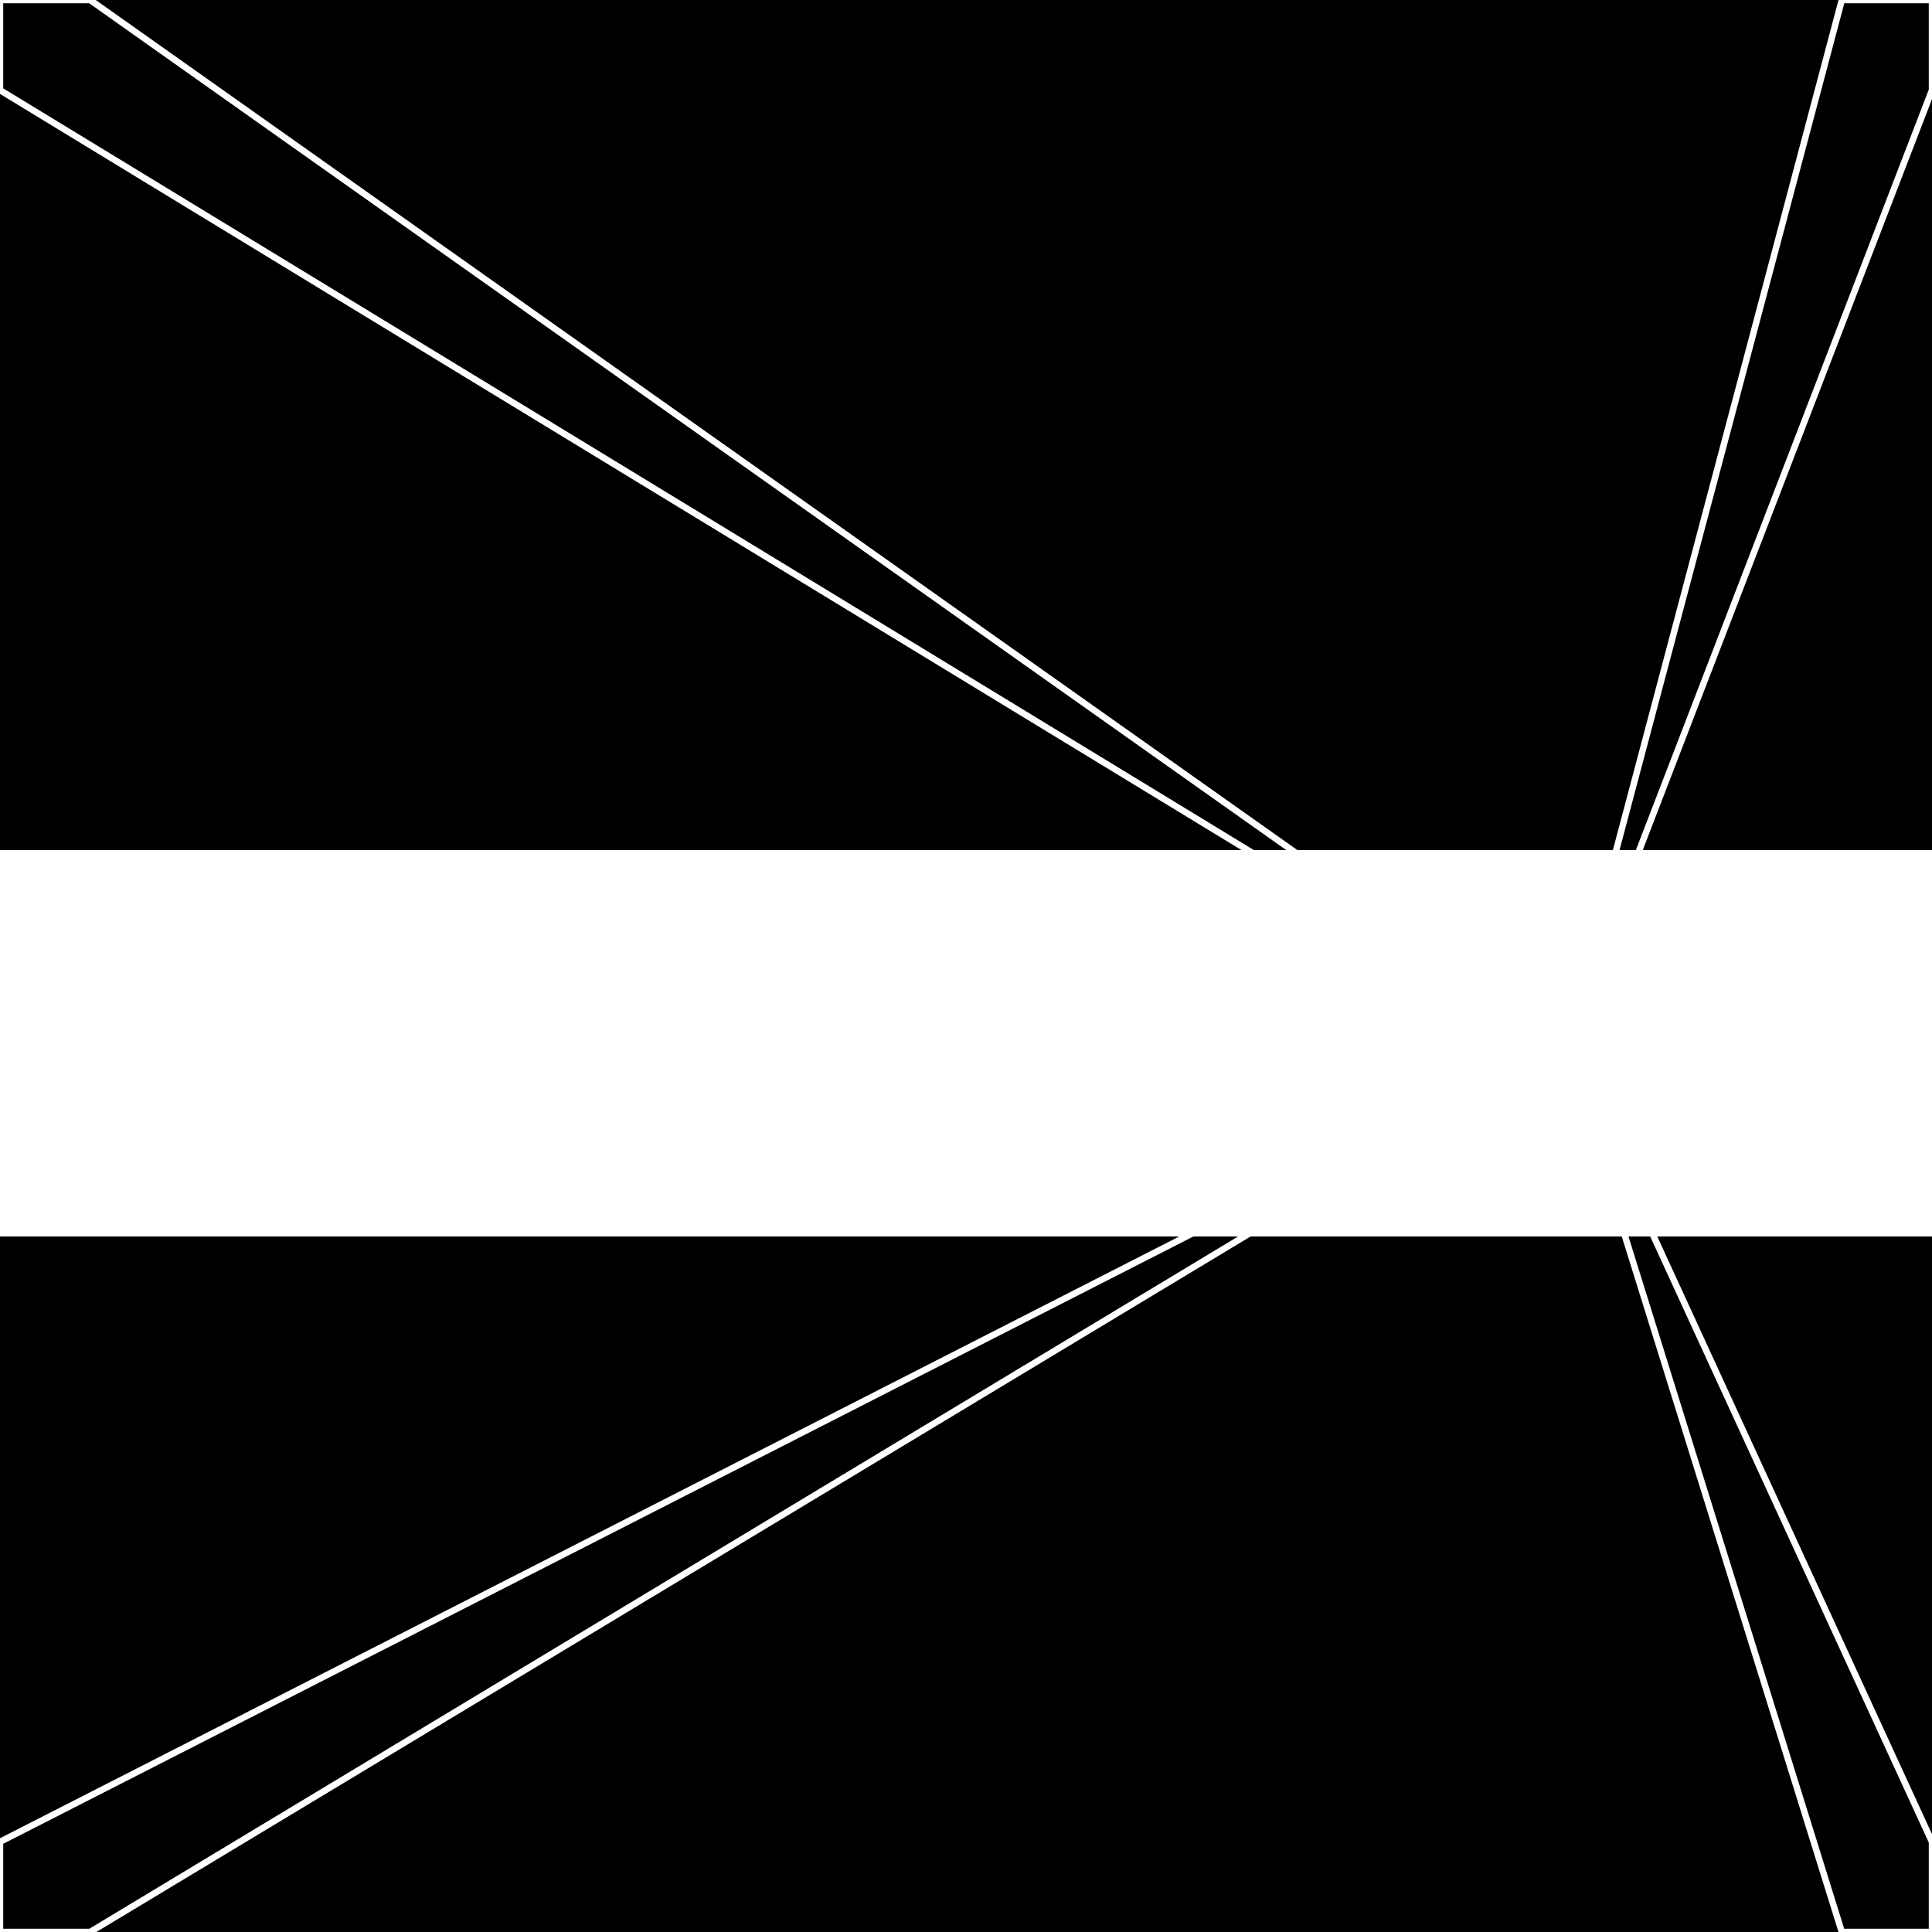 <svg xmlns="http://www.w3.org/2000/svg" width="300" height="300" style="background:#000"><linearGradient id="topGradient" gradientTransform="rotate(90)" ><stop stop-color="white"  offset="80%"  stop-opacity="0" /><stop stop-color="white"  offset="100%"  stop-opacity="1" /></linearGradient><filter id="room" ><feTurbulence baseFrequency="0.009" seed="49980" result="turb" /><feColorMatrix values="-34 -52 4 -58 1 -32 -43 -63 17 1 1 14 -52 -55 1 -40 -50 -35 64 1 " /></filter><filter id="stars" ><feTurbulence type="fractalNoise" numOctaves="4" baseFrequency="0.005" seed="2716140" result="turb" /><feColorMatrix values="15 0 0 0 0 0 15 0 0 0 0 0 15 0 0 0 0 0 -15 5" /></filter><rect width="300" height="300" filter="url(#room)" transform="translate(0,-168)" /><rect width="300" height="300" filter="url(#room)" transform="translate(0,492) scale(-1,1) rotate(180)" /><rect width="300" height="300" fill="url(#topGradient)" transform="translate(0,-138)" /><rect width="300" height="300" fill="url(#topGradient)" transform="translate(0,462) scale(-1,1) rotate(180)" /><rect width="300" height="300" filter="url(#stars)" transform="translate(0,-168)" /><rect width="300" height="300" filter="url(#stars)" transform="translate(0,492) scale(-1,1) rotate(180)" /><polygon points="14,0 0,0 0,14 243,162" fill="none" stroke="white" /><polygon points="0,286 0,300 14,300 243,162" fill="none" stroke="white" /><polygon points="286,0 300,0 300,14 243,162" fill="none" stroke="white" /><polygon points="300,286 300,300 286,300 243,162" fill="none" stroke="white" /></svg>
